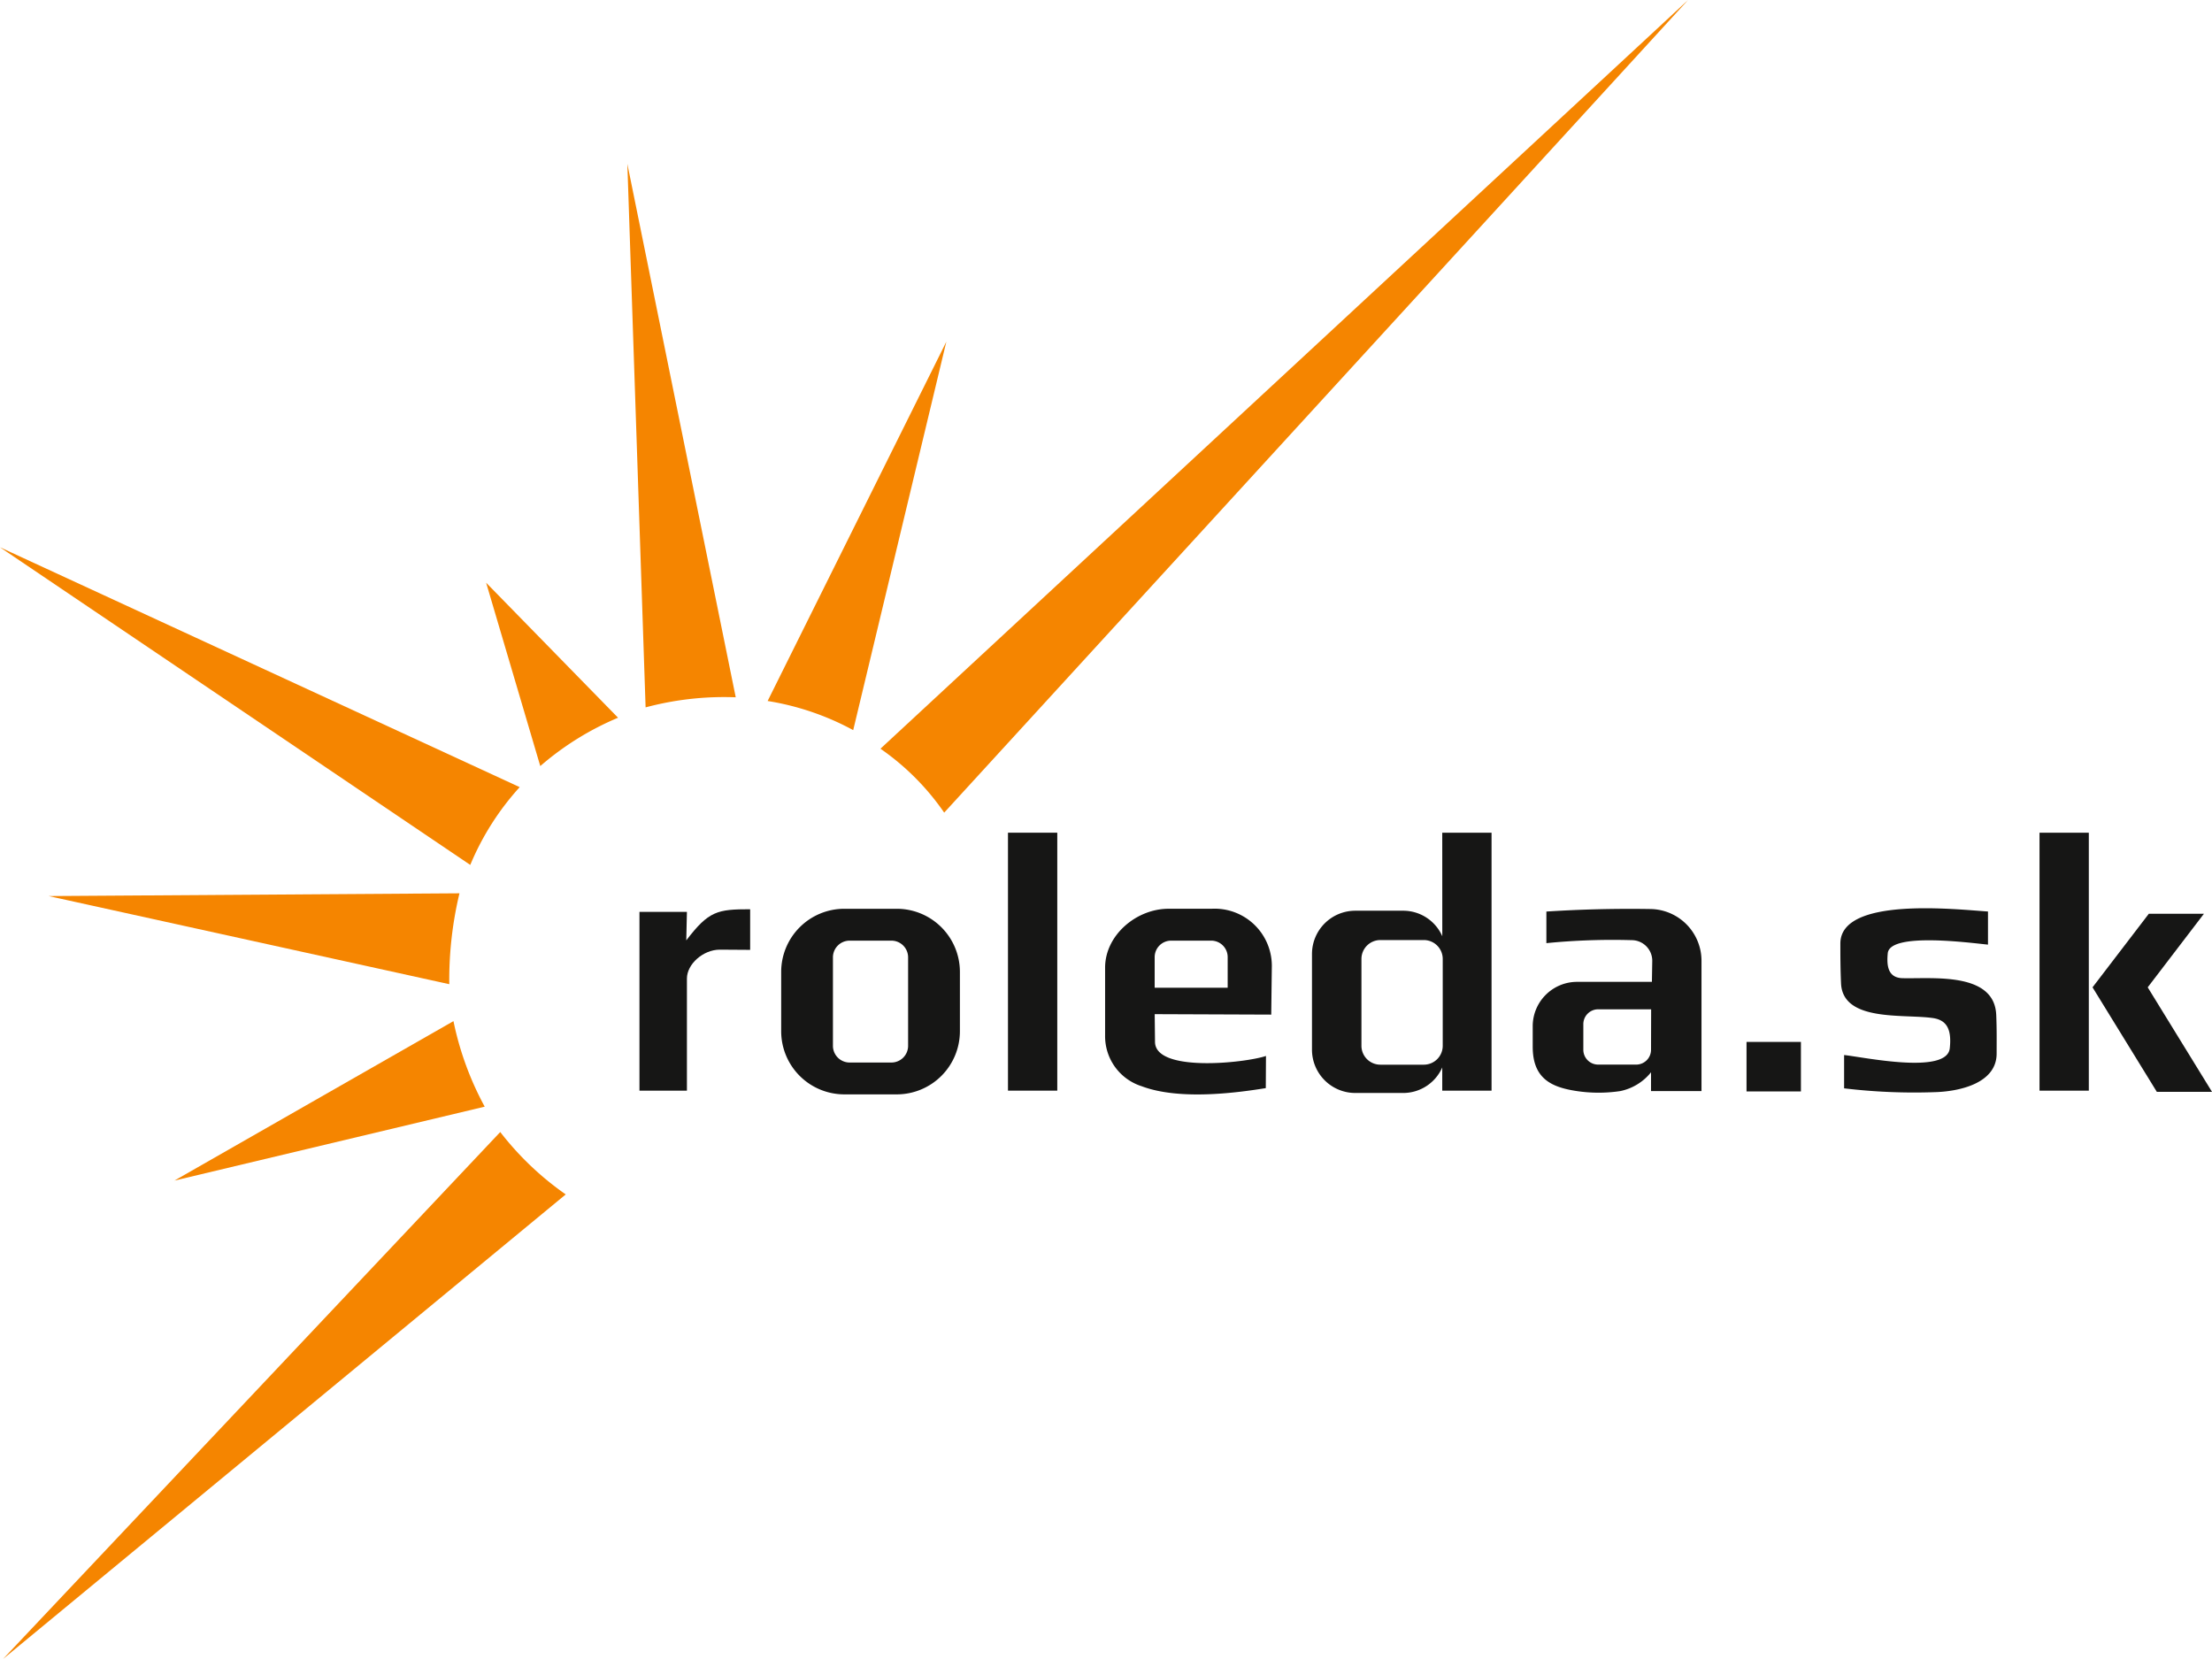 <?xml version="1.0" encoding="UTF-8"?>
<svg xmlns="http://www.w3.org/2000/svg" id="logo" width="240" height="180" viewBox="0 0 240 180">
  <g id="Group_154" data-name="Group 154">
    <rect id="Rectangle_210" data-name="Rectangle 210" width="5.349" height="27.987" transform="translate(109.365 90.347)" fill="#161615"></rect>
    <path id="Path_331" data-name="Path 331" d="M148.557,167.024H153.1a1.814,1.814,0,0,1,1.805,1.812v9.6a1.814,1.814,0,0,1-1.805,1.812h-4.546a1.814,1.814,0,0,1-1.805-1.812v-9.6a1.814,1.814,0,0,1,1.805-1.812m-.6-3.457h5.751a6.853,6.853,0,0,1,6.82,6.846v6.444a6.853,6.853,0,0,1-6.82,6.846h-5.751a6.853,6.853,0,0,1-6.82-6.846v-6.444a6.853,6.853,0,0,1,6.82-6.846" transform="translate(-56.376 -64.965)" fill="#161615" fill-rule="evenodd"></path>
    <path id="Path_332" data-name="Path 332" d="M115.529,163.937h5.149l-.07,3.093c2.438-3.2,3.378-3.378,6.931-3.378v4.406l-3.289-.022c-1.816,0-3.572,1.575-3.572,3.132v12.165h-5.149Z" transform="translate(-46.148 -64.999)" fill="#161615" fill-rule="evenodd"></path>
    <path id="Path_333" data-name="Path 333" d="M217.679,175.049,205.035,175l.033,3.015c.037,3.347,9.822,2.273,12.04,1.52l-.02,3.491c-2.711.431-9.219,1.4-13.466-.206a5.688,5.688,0,0,1-3.968-5.507v-7.363c0-3.512,3.385-6.386,6.885-6.386h4.68a6.207,6.207,0,0,1,6.523,6.386Zm-10.891-8.025H211.2a1.788,1.788,0,0,1,1.753,1.812v3.3h-7.921v-3.3a1.788,1.788,0,0,1,1.753-1.812" transform="translate(-79.751 -64.965)" fill="#161615" fill-rule="evenodd"></path>
    <path id="Path_334" data-name="Path 334" d="M244.434,161.521h4.736a2.052,2.052,0,0,1,2.042,2.05v9.422a2.052,2.052,0,0,1-2.042,2.05h-4.736a2.052,2.052,0,0,1-2.042-2.05v-9.422a2.052,2.052,0,0,1,2.042-2.05m6.726-11.648h5.349V177.86h-5.349v-2.518a4.632,4.632,0,0,1-4.224,2.771H241.7a4.7,4.7,0,0,1-4.674-4.692V163.03a4.7,4.7,0,0,1,4.674-4.692h5.24a4.632,4.632,0,0,1,4.224,2.77Z" transform="translate(-94.677 -59.526)" fill="#161615" fill-rule="evenodd"></path>
    <path id="Path_335" data-name="Path 335" d="M289.757,174.479H284a1.61,1.61,0,0,0-1.6,1.608v2.784a1.609,1.609,0,0,0,1.6,1.607h4.146a1.61,1.61,0,0,0,1.6-1.607Zm-.011,6.83a5.749,5.749,0,0,1-3.337,2.042,15.959,15.959,0,0,1-4.708,0c-2.721-.408-4.793-1.316-4.793-4.811v-2.233A4.816,4.816,0,0,1,281.7,171.5h8.141l.038-2.288a2.238,2.238,0,0,0-2.227-2.236,72.66,72.66,0,0,0-9.261.324v-3.428q5.619-.362,11.239-.274a5.618,5.618,0,0,1,5.591,5.612v14.144h-5.477Z" transform="translate(-110.61 -64.97)" fill="#161615" fill-rule="evenodd"></path>
    <rect id="Rectangle_211" data-name="Rectangle 211" width="5.903" height="5.373" transform="translate(189.496 113.047)" fill="#161615"></rect>
    <path id="Path_336" data-name="Path 336" d="M380.33,158.667h5.979l-6.1,7.983,6.978,11.343H381.2l-6.978-11.343Zm-11.86-8.794h5.349V177.86H368.47Z" transform="translate(-147.184 -59.526)" fill="#161615" fill-rule="evenodd"></path>
    <path id="Path_337" data-name="Path 337" d="M349.4,175.068c.067,1.717.042,2.742.042,4.174,0,3.274-4.155,4.115-6.694,4.184a63.824,63.824,0,0,1-9.855-.414V179.4c2.037.206,11.146,2.162,11.464-.727.241-2.184-.42-3.077-1.828-3.285-3.152-.464-9.778.452-9.969-3.763-.071-1.587-.073-3-.073-4.325,0-5.148,12.711-3.686,16.017-3.473v3.593c-1.852-.179-10.657-1.38-10.875.94-.115,1.215-.053,2.652,1.59,2.7,3.175.089,10-.737,10.181,4.007" transform="translate(-132.809 -64.929)" fill="#161615" fill-rule="evenodd"></path>
  </g>
  <g id="Group_153" data-name="Group 153">
    <path id="Path_338" data-name="Path 338" d="M61.6,210.518.544,260.925l53.95-57.176a32.362,32.362,0,0,0,7.105,6.769" transform="translate(-0.217 -80.925)" fill="#f58500" fill-rule="evenodd"></path>
    <path id="Path_339" data-name="Path 339" d="M65.18,193.068l-33.668,8.021,30.276-17.3a33.537,33.537,0,0,0,3.391,9.281" transform="translate(-12.587 -72.996)" fill="#f58500" fill-rule="evenodd"></path>
    <path id="Path_340" data-name="Path 340" d="M52.257,170.641,8.787,161.08l44.575-.3a40.348,40.348,0,0,0-1.105,9.865" transform="translate(-3.51 -63.857)" fill="#f58500" fill-rule="evenodd"></path>
    <path id="Path_341" data-name="Path 341" d="M51.023,132.961,0,98.5l56.387,26.024a29.226,29.226,0,0,0-5.364,8.441" transform="translate(0 -39.12)" fill="#f58500" fill-rule="evenodd"></path>
    <path id="Path_342" data-name="Path 342" d="M93.7,124.776l-5.876-19.895,14.314,14.649a31.378,31.378,0,0,0-8.438,5.246" transform="translate(-35.08 -41.657)" fill="#f58500" fill-rule="evenodd"></path>
    <path id="Path_343" data-name="Path 343" d="M115.32,88.465l-1.981-58.973L125.1,87.37a32.892,32.892,0,0,0-9.782,1.095" transform="translate(-45.273 -11.714)" fill="#f58500" fill-rule="evenodd"></path>
    <path id="Path_344" data-name="Path 344" d="M138.686,100.479l19.39-38.987L147.97,103.641a29.066,29.066,0,0,0-9.284-3.161" transform="translate(-55.398 -24.423)" fill="#f58500" fill-rule="evenodd"></path>
    <path id="Path_345" data-name="Path 345" d="M159.068,81.234,246.695,0,165.983,88.17a27.166,27.166,0,0,0-6.915-6.935" transform="translate(-63.539)" fill="#f58500" fill-rule="evenodd"></path>
  </g>
</svg>
